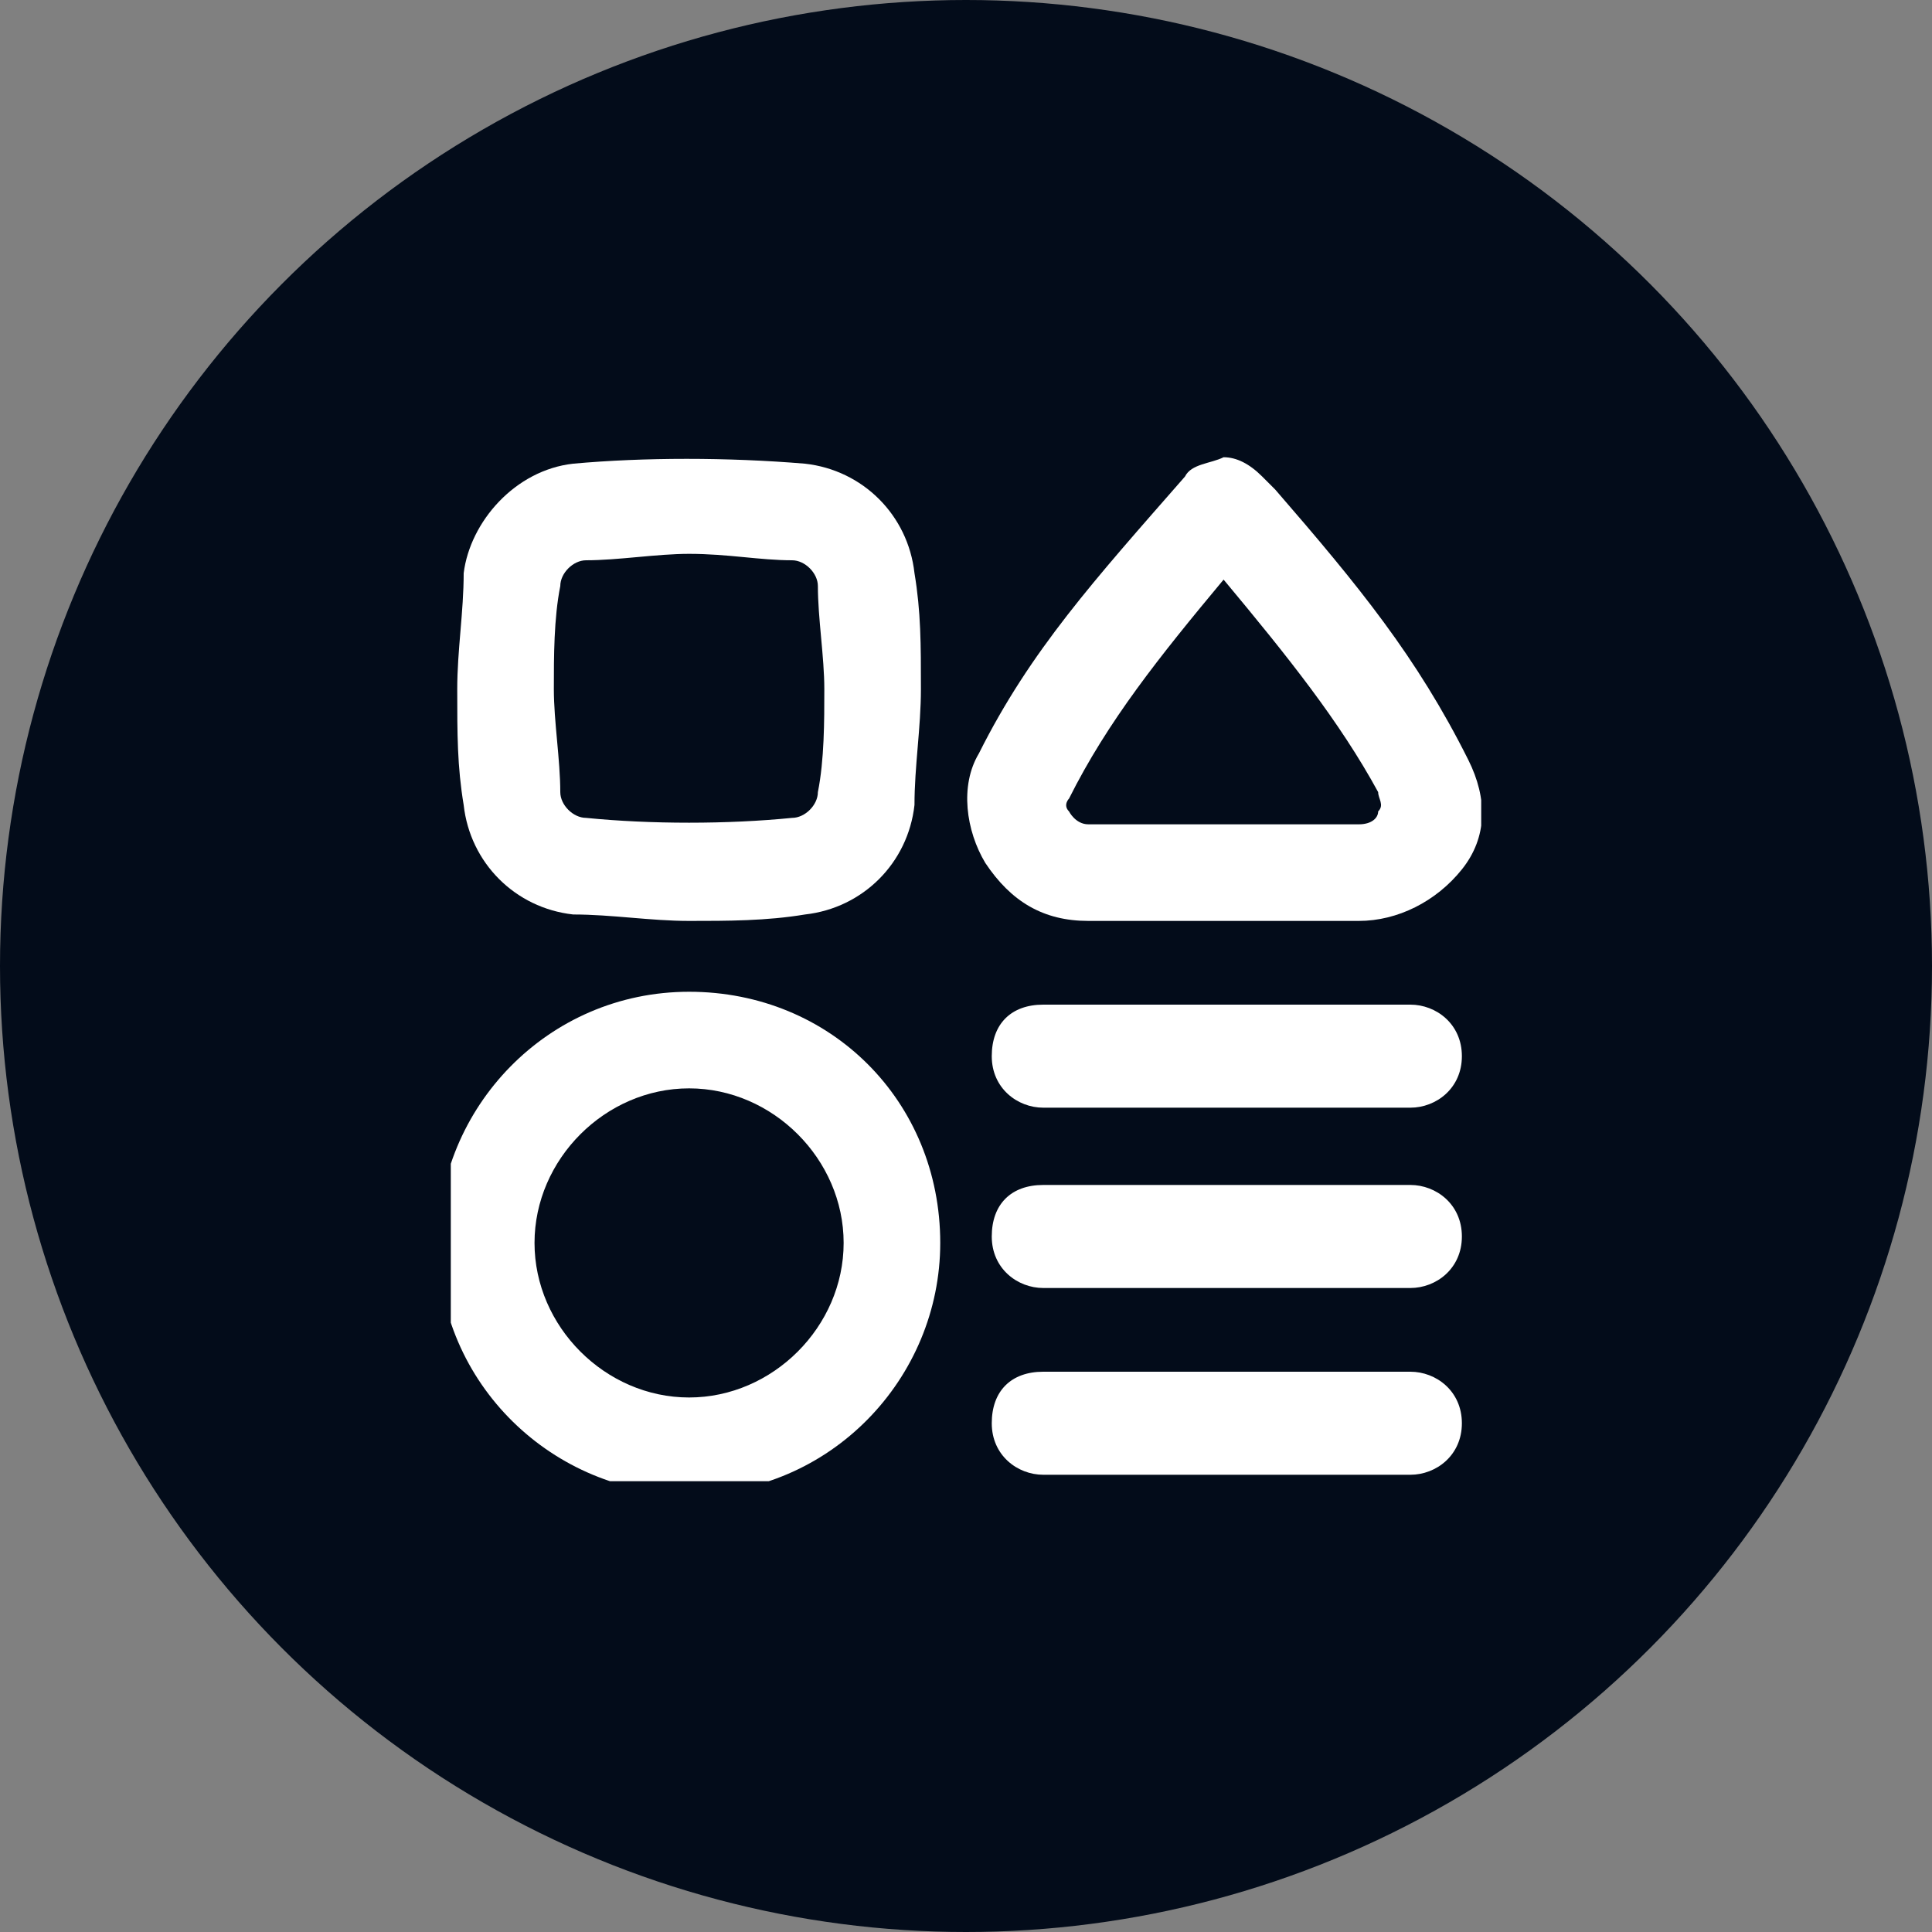<?xml version="1.0" encoding="utf-8"?>
<!-- Generator: Adobe Illustrator 27.4.0, SVG Export Plug-In . SVG Version: 6.00 Build 0)  -->
<svg version="1.1" id="Layer_1" xmlns="http://www.w3.org/2000/svg" xmlns:xlink="http://www.w3.org/1999/xlink" x="0px" y="0px"
	 viewBox="0 0 30 30" style="enable-background:new 0 0 30 30;" xml:space="preserve">
<rect x="0" y="0" width="30" height="30" fill="#808080" stroke="none"/>
<style type="text/css">
	.st0{fill:#030C1A;}
	.st1{clip-path:url(#SVGID_00000162320505705916129660000016770686209796179589_);}
	.st2{fill:#FFFFFF;}
</style>
<circle class="st0" cx="15" cy="15" r="15"/>
<g>
	<defs>
		<rect id="SVGID_1_" x="7" y="7" width="16" height="16"/>
	</defs>
	<clipPath id="SVGID_00000062150107357302099860000008250828659070477457_">
		<use xlink:href="#SVGID_1_"  style="overflow:visible;"/>
	</clipPath>
	<g style="clip-path:url(#SVGID_00000062150107357302099860000008250828659070477457_);">
		<g>
			<path class="st2" d="M21.9,22.9h-5.7c-0.4,0-0.8-0.3-0.8-0.8s0.3-0.8,0.8-0.8h5.7c0.4,0,0.8,0.3,0.8,0.8S22.3,22.9,21.9,22.9z"/>
		</g>
		<g>
			<path class="st2" d="M21.9,17.2h-5.7c-0.4,0-0.8-0.3-0.8-0.8s0.3-0.8,0.8-0.8h5.7c0.4,0,0.8,0.3,0.8,0.8S22.3,17.2,21.9,17.2z"/>
		</g>
		<g>
			<path class="st2" d="M21.9,20h-5.7c-0.4,0-0.8-0.3-0.8-0.8s0.3-0.8,0.8-0.8h5.7c0.4,0,0.8,0.3,0.8,0.8S22.3,20,21.9,20z"/>
		</g>
		<g>
			<path class="st2" d="M21.1,14.3h-4.2c-0.7,0-1.2-0.3-1.6-0.9c-0.3-0.5-0.4-1.2-0.1-1.7C16,10.1,17,9,18.4,7.4
				c0.1-0.2,0.4-0.2,0.6-0.3c0.2,0,0.4,0.1,0.6,0.3l0.2,0.2c1.3,1.5,2.2,2.6,3,4.2l0,0c0.3,0.6,0.3,1.2-0.1,1.7
				C22.3,14,21.7,14.3,21.1,14.3z M19,9c-1,1.2-1.8,2.2-2.4,3.4c0,0-0.1,0.1,0,0.2c0,0,0.1,0.2,0.3,0.2h4.2c0.2,0,0.3-0.1,0.3-0.2
				c0.1-0.1,0-0.2,0-0.3l0,0C20.8,11.2,20,10.2,19,9z"/>
		</g>
		<g>
			<path class="st2" d="M10.7,23.2c-2.1,0-3.9-1.7-3.9-3.9c0-2.1,1.7-3.9,3.9-3.9s3.9,1.7,3.9,3.9C14.6,21.4,12.9,23.2,10.7,23.2z
				 M10.7,16.9c-1.3,0-2.4,1.1-2.4,2.4c0,1.3,1.1,2.4,2.4,2.4s2.4-1.1,2.4-2.4C13.1,18,12,16.9,10.7,16.9z"/>
		</g>
		<g>
			<path class="st2" d="M10.7,14.3c-0.6,0-1.2-0.1-1.8-0.1c-0.9-0.1-1.6-0.8-1.7-1.7c-0.1-0.6-0.1-1.1-0.1-1.8
				c0-0.6,0.1-1.2,0.1-1.8C7.3,8.1,8,7.3,8.9,7.2c1.1-0.1,2.4-0.1,3.6,0c0.9,0.1,1.6,0.8,1.7,1.7c0.1,0.6,0.1,1.1,0.1,1.8
				c0,0.6-0.1,1.2-0.1,1.8c-0.1,0.9-0.8,1.6-1.7,1.7C11.9,14.3,11.3,14.3,10.7,14.3z M10.7,8.6c-0.5,0-1.1,0.1-1.6,0.1
				c-0.2,0-0.4,0.2-0.4,0.4c-0.1,0.5-0.1,1.1-0.1,1.6c0,0.5,0.1,1.1,0.1,1.6v0c0,0.2,0.2,0.4,0.4,0.4c1,0.1,2.2,0.1,3.2,0
				c0.2,0,0.4-0.2,0.4-0.4c0.1-0.5,0.1-1.1,0.1-1.6c0-0.5-0.1-1.1-0.1-1.6c0-0.2-0.2-0.4-0.4-0.4C11.8,8.7,11.3,8.6,10.7,8.6z"/>
		</g>
	</g>
</g>
</svg>
